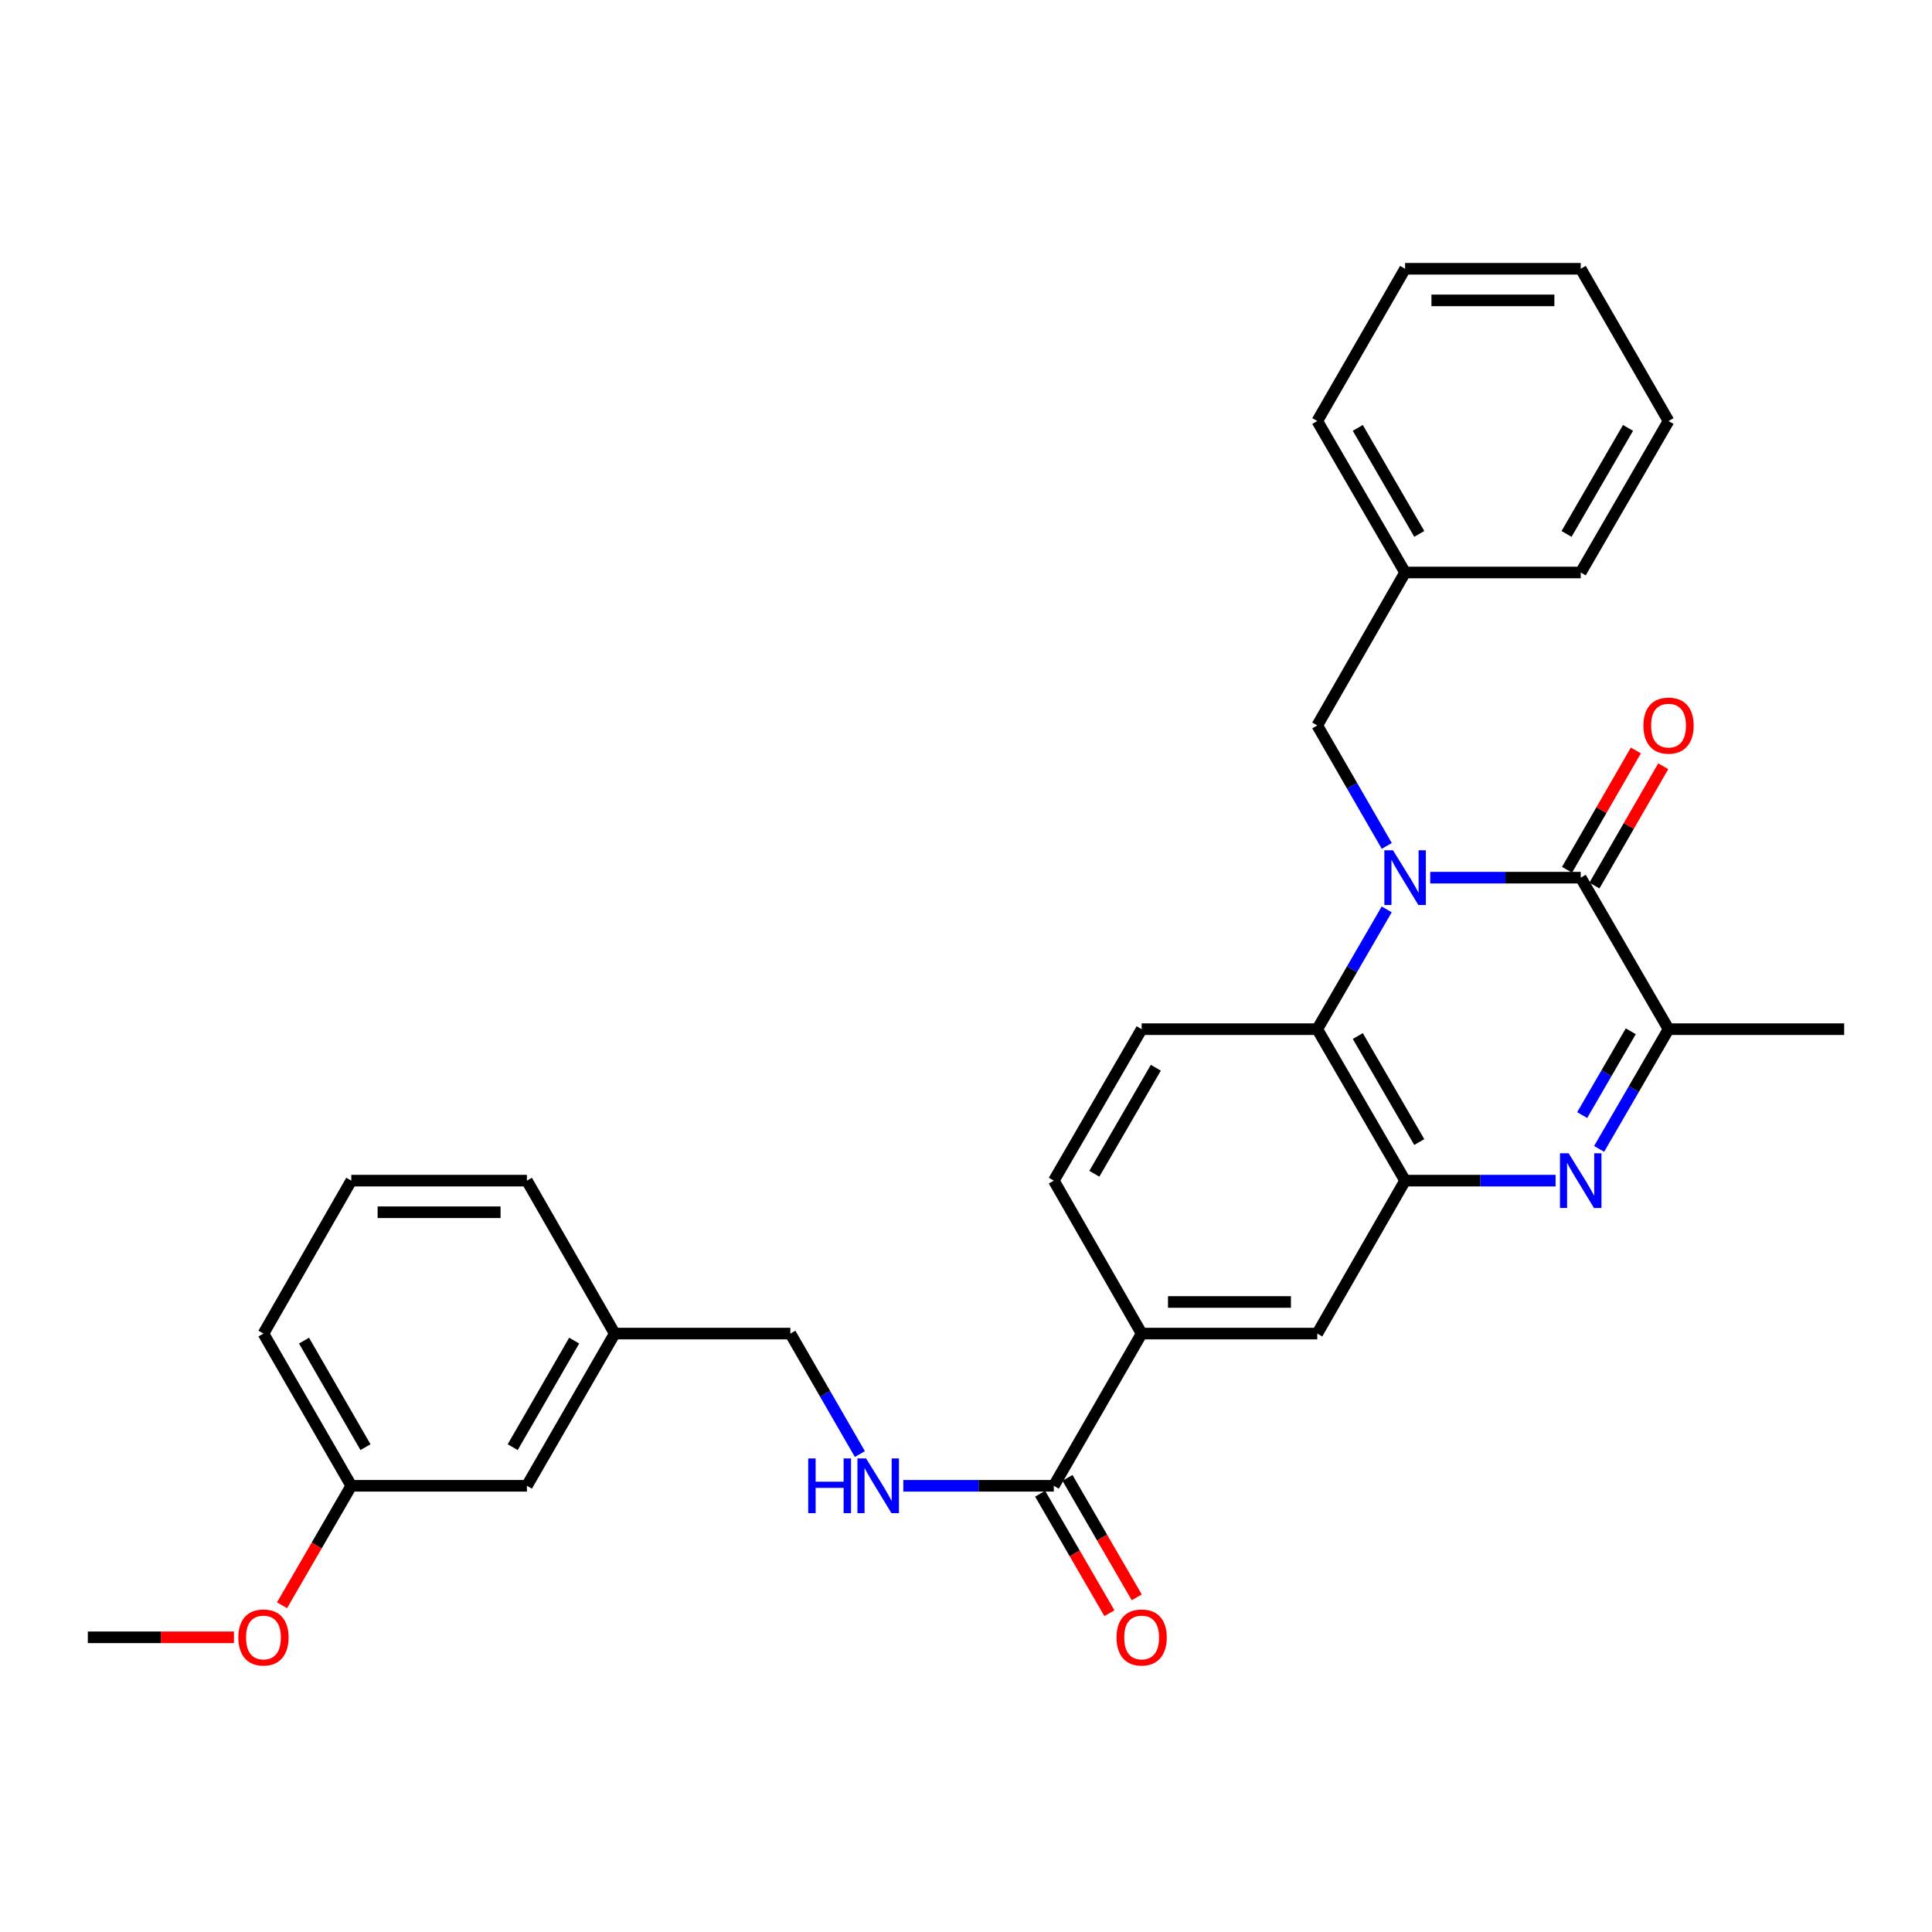 <?xml version='1.0' encoding='iso-8859-1'?>
<svg version='1.1' baseProfile='full'
              xmlns='http://www.w3.org/2000/svg'
                      xmlns:rdkit='http://www.rdkit.org/xml'
                      xmlns:xlink='http://www.w3.org/1999/xlink'
                  xml:space='preserve'
width='1000px' height='1000px' viewBox='0 0 1000 1000'>
<!-- END OF HEADER -->
<rect style='opacity:1.0;fill:#FFFFFF;stroke:none' width='1000' height='1000' x='0' y='0'> </rect>
<path class='bond-0' d='M 740.29,454.275 L 779.235,454.275' style='fill:none;fill-rule:evenodd;stroke:#0000FF;stroke-width:6px;stroke-linecap:butt;stroke-linejoin:miter;stroke-opacity:1' />
<path class='bond-0' d='M 779.235,454.275 L 818.181,454.275' style='fill:none;fill-rule:evenodd;stroke:#000000;stroke-width:6px;stroke-linecap:butt;stroke-linejoin:miter;stroke-opacity:1' />
<path class='bond-3' d='M 717.755,470.701 L 699.786,501.699' style='fill:none;fill-rule:evenodd;stroke:#0000FF;stroke-width:6px;stroke-linecap:butt;stroke-linejoin:miter;stroke-opacity:1' />
<path class='bond-3' d='M 699.786,501.699 L 681.816,532.698' style='fill:none;fill-rule:evenodd;stroke:#000000;stroke-width:6px;stroke-linecap:butt;stroke-linejoin:miter;stroke-opacity:1' />
<path class='bond-8' d='M 717.795,437.841 L 699.805,406.665' style='fill:none;fill-rule:evenodd;stroke:#0000FF;stroke-width:6px;stroke-linecap:butt;stroke-linejoin:miter;stroke-opacity:1' />
<path class='bond-8' d='M 699.805,406.665 L 681.816,375.489' style='fill:none;fill-rule:evenodd;stroke:#000000;stroke-width:6px;stroke-linecap:butt;stroke-linejoin:miter;stroke-opacity:1' />
<path class='bond-4' d='M 818.181,454.275 L 863.633,532.698' style='fill:none;fill-rule:evenodd;stroke:#000000;stroke-width:6px;stroke-linecap:butt;stroke-linejoin:miter;stroke-opacity:1' />
<path class='bond-11' d='M 825.268,458.363 L 843.08,427.487' style='fill:none;fill-rule:evenodd;stroke:#000000;stroke-width:6px;stroke-linecap:butt;stroke-linejoin:miter;stroke-opacity:1' />
<path class='bond-11' d='M 843.08,427.487 L 860.892,396.611' style='fill:none;fill-rule:evenodd;stroke:#FF0000;stroke-width:6px;stroke-linecap:butt;stroke-linejoin:miter;stroke-opacity:1' />
<path class='bond-11' d='M 811.094,450.187 L 828.907,419.311' style='fill:none;fill-rule:evenodd;stroke:#000000;stroke-width:6px;stroke-linecap:butt;stroke-linejoin:miter;stroke-opacity:1' />
<path class='bond-11' d='M 828.907,419.311 L 846.719,388.435' style='fill:none;fill-rule:evenodd;stroke:#FF0000;stroke-width:6px;stroke-linecap:butt;stroke-linejoin:miter;stroke-opacity:1' />
<path class='bond-1' d='M 805.168,611.093 L 766.223,611.093' style='fill:none;fill-rule:evenodd;stroke:#0000FF;stroke-width:6px;stroke-linecap:butt;stroke-linejoin:miter;stroke-opacity:1' />
<path class='bond-1' d='M 766.223,611.093 L 727.277,611.093' style='fill:none;fill-rule:evenodd;stroke:#000000;stroke-width:6px;stroke-linecap:butt;stroke-linejoin:miter;stroke-opacity:1' />
<path class='bond-30' d='M 827.704,594.667 L 845.668,563.683' style='fill:none;fill-rule:evenodd;stroke:#0000FF;stroke-width:6px;stroke-linecap:butt;stroke-linejoin:miter;stroke-opacity:1' />
<path class='bond-30' d='M 845.668,563.683 L 863.633,532.698' style='fill:none;fill-rule:evenodd;stroke:#000000;stroke-width:6px;stroke-linecap:butt;stroke-linejoin:miter;stroke-opacity:1' />
<path class='bond-30' d='M 818.938,577.165 L 831.513,555.475' style='fill:none;fill-rule:evenodd;stroke:#0000FF;stroke-width:6px;stroke-linecap:butt;stroke-linejoin:miter;stroke-opacity:1' />
<path class='bond-30' d='M 831.513,555.475 L 844.088,533.786' style='fill:none;fill-rule:evenodd;stroke:#000000;stroke-width:6px;stroke-linecap:butt;stroke-linejoin:miter;stroke-opacity:1' />
<path class='bond-2' d='M 727.277,611.093 L 681.816,532.698' style='fill:none;fill-rule:evenodd;stroke:#000000;stroke-width:6px;stroke-linecap:butt;stroke-linejoin:miter;stroke-opacity:1' />
<path class='bond-2' d='M 734.613,591.125 L 702.79,536.249' style='fill:none;fill-rule:evenodd;stroke:#000000;stroke-width:6px;stroke-linecap:butt;stroke-linejoin:miter;stroke-opacity:1' />
<path class='bond-7' d='M 727.277,611.093 L 681.816,690.261' style='fill:none;fill-rule:evenodd;stroke:#000000;stroke-width:6px;stroke-linecap:butt;stroke-linejoin:miter;stroke-opacity:1' />
<path class='bond-9' d='M 681.816,532.698 L 590.913,532.698' style='fill:none;fill-rule:evenodd;stroke:#000000;stroke-width:6px;stroke-linecap:butt;stroke-linejoin:miter;stroke-opacity:1' />
<path class='bond-19' d='M 863.633,532.698 L 954.545,532.698' style='fill:none;fill-rule:evenodd;stroke:#000000;stroke-width:6px;stroke-linecap:butt;stroke-linejoin:miter;stroke-opacity:1' />
<path class='bond-5' d='M 545.452,769.047 L 590.913,690.261' style='fill:none;fill-rule:evenodd;stroke:#000000;stroke-width:6px;stroke-linecap:butt;stroke-linejoin:miter;stroke-opacity:1' />
<path class='bond-10' d='M 545.452,769.047 L 506.506,769.047' style='fill:none;fill-rule:evenodd;stroke:#000000;stroke-width:6px;stroke-linecap:butt;stroke-linejoin:miter;stroke-opacity:1' />
<path class='bond-10' d='M 506.506,769.047 L 467.561,769.047' style='fill:none;fill-rule:evenodd;stroke:#0000FF;stroke-width:6px;stroke-linecap:butt;stroke-linejoin:miter;stroke-opacity:1' />
<path class='bond-13' d='M 538.374,773.15 L 556.297,804.068' style='fill:none;fill-rule:evenodd;stroke:#000000;stroke-width:6px;stroke-linecap:butt;stroke-linejoin:miter;stroke-opacity:1' />
<path class='bond-13' d='M 556.297,804.068 L 574.22,834.987' style='fill:none;fill-rule:evenodd;stroke:#FF0000;stroke-width:6px;stroke-linecap:butt;stroke-linejoin:miter;stroke-opacity:1' />
<path class='bond-13' d='M 552.53,764.944 L 570.453,795.862' style='fill:none;fill-rule:evenodd;stroke:#000000;stroke-width:6px;stroke-linecap:butt;stroke-linejoin:miter;stroke-opacity:1' />
<path class='bond-13' d='M 570.453,795.862 L 588.376,826.78' style='fill:none;fill-rule:evenodd;stroke:#FF0000;stroke-width:6px;stroke-linecap:butt;stroke-linejoin:miter;stroke-opacity:1' />
<path class='bond-6' d='M 590.913,690.261 L 545.452,611.093' style='fill:none;fill-rule:evenodd;stroke:#000000;stroke-width:6px;stroke-linecap:butt;stroke-linejoin:miter;stroke-opacity:1' />
<path class='bond-31' d='M 590.913,690.261 L 681.816,690.261' style='fill:none;fill-rule:evenodd;stroke:#000000;stroke-width:6px;stroke-linecap:butt;stroke-linejoin:miter;stroke-opacity:1' />
<path class='bond-31' d='M 604.548,673.898 L 668.181,673.898' style='fill:none;fill-rule:evenodd;stroke:#000000;stroke-width:6px;stroke-linecap:butt;stroke-linejoin:miter;stroke-opacity:1' />
<path class='bond-16' d='M 681.816,375.489 L 727.277,296.321' style='fill:none;fill-rule:evenodd;stroke:#000000;stroke-width:6px;stroke-linecap:butt;stroke-linejoin:miter;stroke-opacity:1' />
<path class='bond-12' d='M 590.913,532.698 L 545.452,611.093' style='fill:none;fill-rule:evenodd;stroke:#000000;stroke-width:6px;stroke-linecap:butt;stroke-linejoin:miter;stroke-opacity:1' />
<path class='bond-12' d='M 598.248,552.665 L 566.426,607.542' style='fill:none;fill-rule:evenodd;stroke:#000000;stroke-width:6px;stroke-linecap:butt;stroke-linejoin:miter;stroke-opacity:1' />
<path class='bond-14' d='M 445.065,752.613 L 427.076,721.437' style='fill:none;fill-rule:evenodd;stroke:#0000FF;stroke-width:6px;stroke-linecap:butt;stroke-linejoin:miter;stroke-opacity:1' />
<path class='bond-14' d='M 427.076,721.437 L 409.087,690.261' style='fill:none;fill-rule:evenodd;stroke:#000000;stroke-width:6px;stroke-linecap:butt;stroke-linejoin:miter;stroke-opacity:1' />
<path class='bond-17' d='M 409.087,690.261 L 318.184,690.261' style='fill:none;fill-rule:evenodd;stroke:#000000;stroke-width:6px;stroke-linecap:butt;stroke-linejoin:miter;stroke-opacity:1' />
<path class='bond-15' d='M 272.723,769.047 L 318.184,690.261' style='fill:none;fill-rule:evenodd;stroke:#000000;stroke-width:6px;stroke-linecap:butt;stroke-linejoin:miter;stroke-opacity:1' />
<path class='bond-15' d='M 265.369,749.051 L 297.192,693.901' style='fill:none;fill-rule:evenodd;stroke:#000000;stroke-width:6px;stroke-linecap:butt;stroke-linejoin:miter;stroke-opacity:1' />
<path class='bond-18' d='M 272.723,769.047 L 181.819,769.047' style='fill:none;fill-rule:evenodd;stroke:#000000;stroke-width:6px;stroke-linecap:butt;stroke-linejoin:miter;stroke-opacity:1' />
<path class='bond-24' d='M 727.277,296.321 L 681.816,217.926' style='fill:none;fill-rule:evenodd;stroke:#000000;stroke-width:6px;stroke-linecap:butt;stroke-linejoin:miter;stroke-opacity:1' />
<path class='bond-24' d='M 734.613,276.353 L 702.79,221.477' style='fill:none;fill-rule:evenodd;stroke:#000000;stroke-width:6px;stroke-linecap:butt;stroke-linejoin:miter;stroke-opacity:1' />
<path class='bond-25' d='M 727.277,296.321 L 818.181,296.321' style='fill:none;fill-rule:evenodd;stroke:#000000;stroke-width:6px;stroke-linecap:butt;stroke-linejoin:miter;stroke-opacity:1' />
<path class='bond-22' d='M 318.184,690.261 L 272.723,611.093' style='fill:none;fill-rule:evenodd;stroke:#000000;stroke-width:6px;stroke-linecap:butt;stroke-linejoin:miter;stroke-opacity:1' />
<path class='bond-20' d='M 181.819,769.047 L 163.9,799.965' style='fill:none;fill-rule:evenodd;stroke:#000000;stroke-width:6px;stroke-linecap:butt;stroke-linejoin:miter;stroke-opacity:1' />
<path class='bond-20' d='M 163.9,799.965 L 145.98,830.884' style='fill:none;fill-rule:evenodd;stroke:#FF0000;stroke-width:6px;stroke-linecap:butt;stroke-linejoin:miter;stroke-opacity:1' />
<path class='bond-33' d='M 181.819,769.047 L 136.367,690.261' style='fill:none;fill-rule:evenodd;stroke:#000000;stroke-width:6px;stroke-linecap:butt;stroke-linejoin:miter;stroke-opacity:1' />
<path class='bond-33' d='M 189.175,749.053 L 157.358,693.902' style='fill:none;fill-rule:evenodd;stroke:#000000;stroke-width:6px;stroke-linecap:butt;stroke-linejoin:miter;stroke-opacity:1' />
<path class='bond-26' d='M 121.094,847.47 L 83.275,847.47' style='fill:none;fill-rule:evenodd;stroke:#FF0000;stroke-width:6px;stroke-linecap:butt;stroke-linejoin:miter;stroke-opacity:1' />
<path class='bond-26' d='M 83.275,847.47 L 45.455,847.47' style='fill:none;fill-rule:evenodd;stroke:#000000;stroke-width:6px;stroke-linecap:butt;stroke-linejoin:miter;stroke-opacity:1' />
<path class='bond-21' d='M 181.819,611.093 L 272.723,611.093' style='fill:none;fill-rule:evenodd;stroke:#000000;stroke-width:6px;stroke-linecap:butt;stroke-linejoin:miter;stroke-opacity:1' />
<path class='bond-21' d='M 195.455,627.456 L 259.087,627.456' style='fill:none;fill-rule:evenodd;stroke:#000000;stroke-width:6px;stroke-linecap:butt;stroke-linejoin:miter;stroke-opacity:1' />
<path class='bond-23' d='M 181.819,611.093 L 136.367,690.261' style='fill:none;fill-rule:evenodd;stroke:#000000;stroke-width:6px;stroke-linecap:butt;stroke-linejoin:miter;stroke-opacity:1' />
<path class='bond-27' d='M 681.816,217.926 L 727.277,139.112' style='fill:none;fill-rule:evenodd;stroke:#000000;stroke-width:6px;stroke-linecap:butt;stroke-linejoin:miter;stroke-opacity:1' />
<path class='bond-28' d='M 818.181,296.321 L 863.633,217.926' style='fill:none;fill-rule:evenodd;stroke:#000000;stroke-width:6px;stroke-linecap:butt;stroke-linejoin:miter;stroke-opacity:1' />
<path class='bond-28' d='M 810.843,276.355 L 842.659,221.478' style='fill:none;fill-rule:evenodd;stroke:#000000;stroke-width:6px;stroke-linecap:butt;stroke-linejoin:miter;stroke-opacity:1' />
<path class='bond-32' d='M 727.277,139.112 L 818.181,139.112' style='fill:none;fill-rule:evenodd;stroke:#000000;stroke-width:6px;stroke-linecap:butt;stroke-linejoin:miter;stroke-opacity:1' />
<path class='bond-32' d='M 740.913,155.475 L 804.545,155.475' style='fill:none;fill-rule:evenodd;stroke:#000000;stroke-width:6px;stroke-linecap:butt;stroke-linejoin:miter;stroke-opacity:1' />
<path class='bond-29' d='M 863.633,217.926 L 818.181,139.112' style='fill:none;fill-rule:evenodd;stroke:#000000;stroke-width:6px;stroke-linecap:butt;stroke-linejoin:miter;stroke-opacity:1' />
<path  class='atom-0' d='M 721.017 440.115
L 730.297 455.115
Q 731.217 456.595, 732.697 459.275
Q 734.177 461.955, 734.257 462.115
L 734.257 440.115
L 738.017 440.115
L 738.017 468.435
L 734.137 468.435
L 724.177 452.035
Q 723.017 450.115, 721.777 447.915
Q 720.577 445.715, 720.217 445.035
L 720.217 468.435
L 716.537 468.435
L 716.537 440.115
L 721.017 440.115
' fill='#0000FF'/>
<path  class='atom-2' d='M 811.921 596.933
L 821.201 611.933
Q 822.121 613.413, 823.601 616.093
Q 825.081 618.773, 825.161 618.933
L 825.161 596.933
L 828.921 596.933
L 828.921 625.253
L 825.041 625.253
L 815.081 608.853
Q 813.921 606.933, 812.681 604.733
Q 811.481 602.533, 811.121 601.853
L 811.121 625.253
L 807.441 625.253
L 807.441 596.933
L 811.921 596.933
' fill='#0000FF'/>
<path  class='atom-11' d='M 418.328 754.887
L 422.168 754.887
L 422.168 766.927
L 436.648 766.927
L 436.648 754.887
L 440.488 754.887
L 440.488 783.207
L 436.648 783.207
L 436.648 770.127
L 422.168 770.127
L 422.168 783.207
L 418.328 783.207
L 418.328 754.887
' fill='#0000FF'/>
<path  class='atom-11' d='M 448.288 754.887
L 457.568 769.887
Q 458.488 771.367, 459.968 774.047
Q 461.448 776.727, 461.528 776.887
L 461.528 754.887
L 465.288 754.887
L 465.288 783.207
L 461.408 783.207
L 451.448 766.807
Q 450.288 764.887, 449.048 762.687
Q 447.848 760.487, 447.488 759.807
L 447.488 783.207
L 443.808 783.207
L 443.808 754.887
L 448.288 754.887
' fill='#0000FF'/>
<path  class='atom-12' d='M 850.633 375.569
Q 850.633 368.769, 853.993 364.969
Q 857.353 361.169, 863.633 361.169
Q 869.913 361.169, 873.273 364.969
Q 876.633 368.769, 876.633 375.569
Q 876.633 382.449, 873.233 386.369
Q 869.833 390.249, 863.633 390.249
Q 857.393 390.249, 853.993 386.369
Q 850.633 382.489, 850.633 375.569
M 863.633 387.049
Q 867.953 387.049, 870.273 384.169
Q 872.633 381.249, 872.633 375.569
Q 872.633 370.009, 870.273 367.209
Q 867.953 364.369, 863.633 364.369
Q 859.313 364.369, 856.953 367.169
Q 854.633 369.969, 854.633 375.569
Q 854.633 381.289, 856.953 384.169
Q 859.313 387.049, 863.633 387.049
' fill='#FF0000'/>
<path  class='atom-14' d='M 577.913 847.55
Q 577.913 840.75, 581.273 836.95
Q 584.633 833.15, 590.913 833.15
Q 597.193 833.15, 600.553 836.95
Q 603.913 840.75, 603.913 847.55
Q 603.913 854.43, 600.513 858.35
Q 597.113 862.23, 590.913 862.23
Q 584.673 862.23, 581.273 858.35
Q 577.913 854.47, 577.913 847.55
M 590.913 859.03
Q 595.233 859.03, 597.553 856.15
Q 599.913 853.23, 599.913 847.55
Q 599.913 841.99, 597.553 839.19
Q 595.233 836.35, 590.913 836.35
Q 586.593 836.35, 584.233 839.15
Q 581.913 841.95, 581.913 847.55
Q 581.913 853.27, 584.233 856.15
Q 586.593 859.03, 590.913 859.03
' fill='#FF0000'/>
<path  class='atom-21' d='M 123.367 847.55
Q 123.367 840.75, 126.727 836.95
Q 130.087 833.15, 136.367 833.15
Q 142.647 833.15, 146.007 836.95
Q 149.367 840.75, 149.367 847.55
Q 149.367 854.43, 145.967 858.35
Q 142.567 862.23, 136.367 862.23
Q 130.127 862.23, 126.727 858.35
Q 123.367 854.47, 123.367 847.55
M 136.367 859.03
Q 140.687 859.03, 143.007 856.15
Q 145.367 853.23, 145.367 847.55
Q 145.367 841.99, 143.007 839.19
Q 140.687 836.35, 136.367 836.35
Q 132.047 836.35, 129.687 839.15
Q 127.367 841.95, 127.367 847.55
Q 127.367 853.27, 129.687 856.15
Q 132.047 859.03, 136.367 859.03
' fill='#FF0000'/>
</svg>

